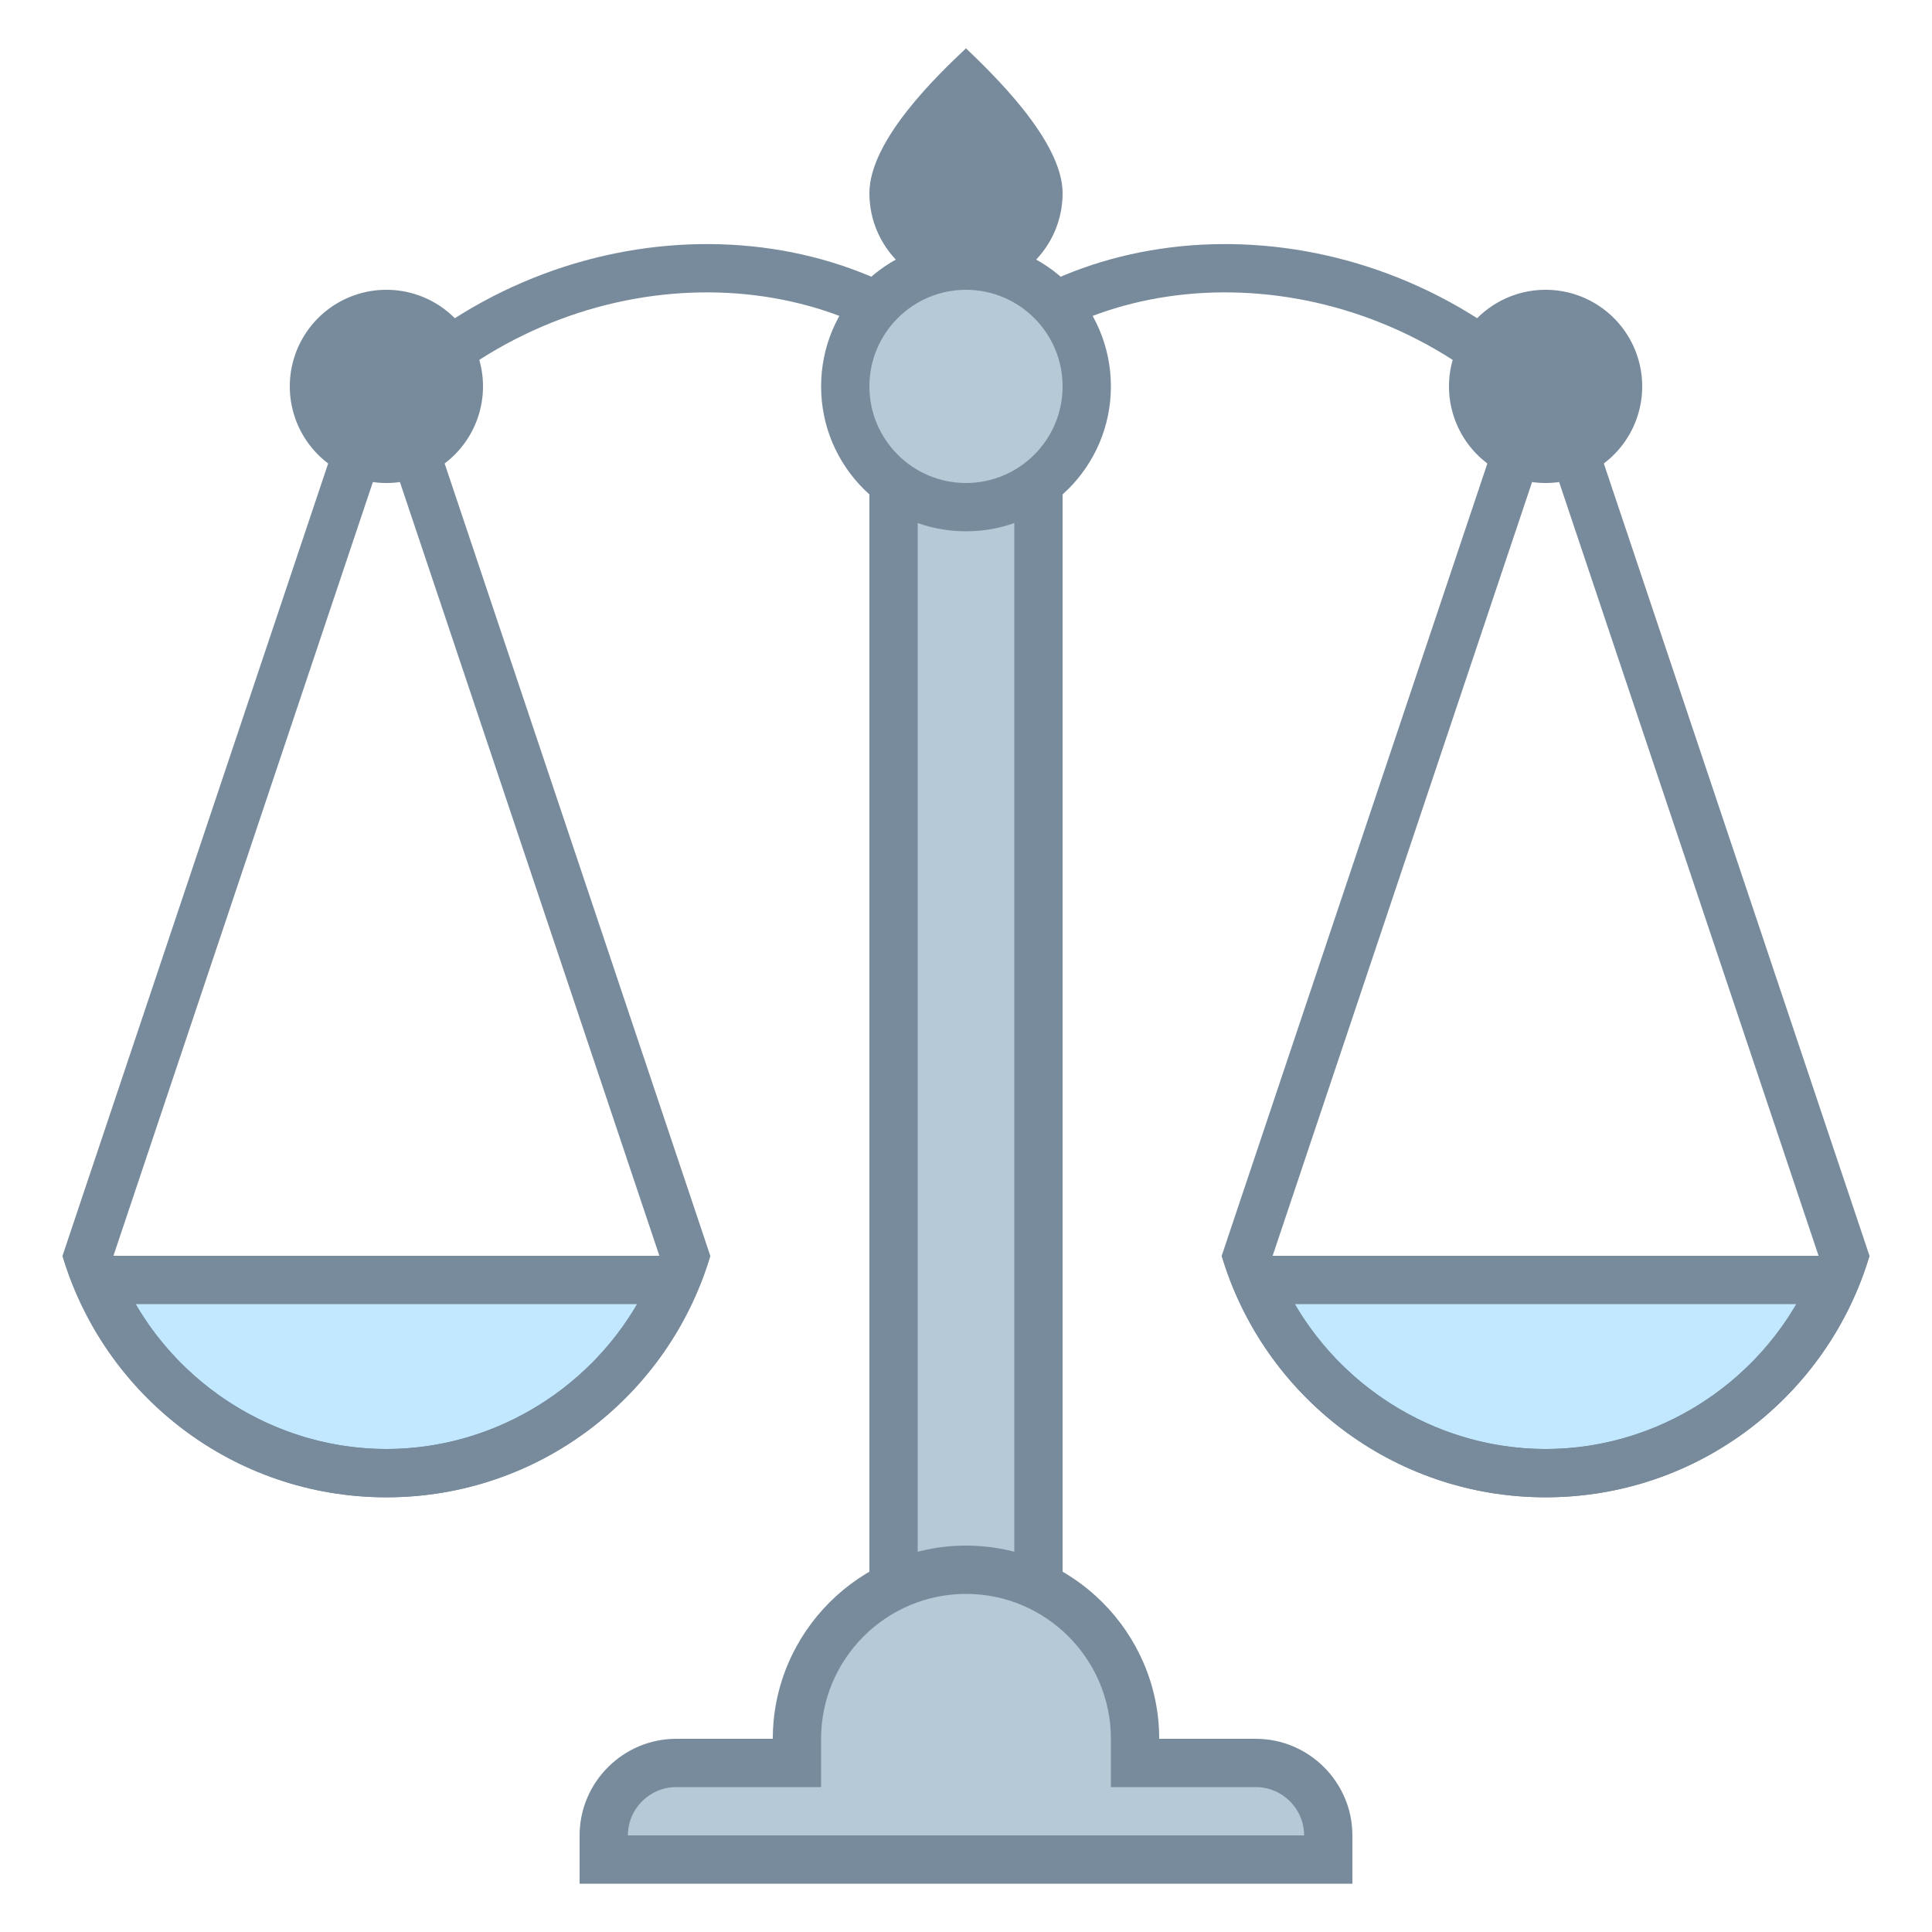 <svg xmlns="http://www.w3.org/2000/svg" viewBox="0 0 40 40" width="30" height="30"><path fill="#c2e8ff" d="M32,30.5c-2.623,0-5-1.614-5.997-4h11.994C37,28.886,34.623,30.5,32,30.5z"/><path fill="#788b9c" d="M37.192,27c-1.057,1.816-3.034,3-5.192,3s-4.135-1.184-5.192-3H37.192 M38.706,26H25.294 c0.861,2.891,3.536,5,6.706,5S37.845,28.891,38.706,26L38.706,26z"/><path fill="#788b9c" d="M32,9.145l5.653,16.859C36.812,28.372,34.531,30,32,30s-4.813-1.628-5.653-3.995L32,9.145 M32,6 l-6.706,20c0.861,2.891,3.536,5,6.706,5s5.845-2.109,6.706-5L32,6L32,6z"/><path fill="#c2e8ff" d="M8,30.5c-2.623,0-5-1.614-5.997-4h11.994C13,28.886,10.623,30.5,8,30.5z"/><path fill="#788b9c" d="M13.192,27c-1.057,1.816-3.034,3-5.192,3s-4.135-1.184-5.192-3H13.192 M14.706,26H1.294 C2.155,28.891,4.83,31,8,31S13.845,28.891,14.706,26L14.706,26z"/><path fill="#788b9c" d="M8,9.145l5.653,16.859C12.812,28.372,10.531,30,8,30s-4.813-1.628-5.653-3.995L8,9.145 M8,6 L1.294,26C2.155,28.891,4.83,31,8,31s5.845-2.109,6.706-5L8,6L8,6z"/><path fill="none" stroke="#788b9c" stroke-miterlimit="10" d="M31.963,8.333C28.372,4.743,22.867,4.763,20,7.63"/><path fill="#788b9c" d="M32 6A2 2 0 1 0 32 10A2 2 0 1 0 32 6Z"/><path fill="none" stroke="#788b9c" stroke-miterlimit="10" d="M8.037,8.333C11.628,4.743,17.133,4.763,20,7.63"/><path fill="#788b9c" d="M22,4c0,1.105-0.895,2-2,2s-2-0.895-2-2s1.438-2.469,2-3C20.5,1.484,22,2.895,22,4z"/><path fill="#b6c9d6" d="M18.5 7.5H21.5V34.5H18.5z"/><path fill="#788b9c" d="M21,8v26h-2V8H21 M22,7h-4v28h4V7L22,7z"/><g><path fill="#b6c9d6" d="M12.5,38.5V38c0-0.827,0.673-1.5,1.5-1.5h2.5V36c0-1.93,1.57-3.5,3.5-3.5s3.5,1.57,3.5,3.5v0.5H26 c0.827,0,1.5,0.673,1.5,1.5v0.5H12.5z"/><path fill="#788b9c" d="M20,33c1.654,0,3,1.346,3,3v1h1h2c0.551,0,1,0.449,1,1H13c0-0.551,0.449-1,1-1h2h1v-1 C17,34.346,18.346,33,20,33 M20,32c-2.2,0-4,1.8-4,4h-2c-1.1,0-2,0.9-2,2v1h16v-1c0-1.1-0.9-2-2-2h-2C24,33.8,22.2,32,20,32L20,32z"/></g><g><path fill="#b6c9d6" d="M20 5.5A2.5 2.5 0 1 0 20 10.5A2.5 2.5 0 1 0 20 5.5Z"/><path fill="#788b9c" d="M20,6c1.103,0,2,0.897,2,2s-0.897,2-2,2s-2-0.897-2-2S18.897,6,20,6 M20,5c-1.657,0-3,1.343-3,3 s1.343,3,3,3s3-1.343,3-3S21.657,5,20,5L20,5z"/></g><g><path fill="#788b9c" d="M8 6A2 2 0 1 0 8 10A2 2 0 1 0 8 6Z"/></g></svg>